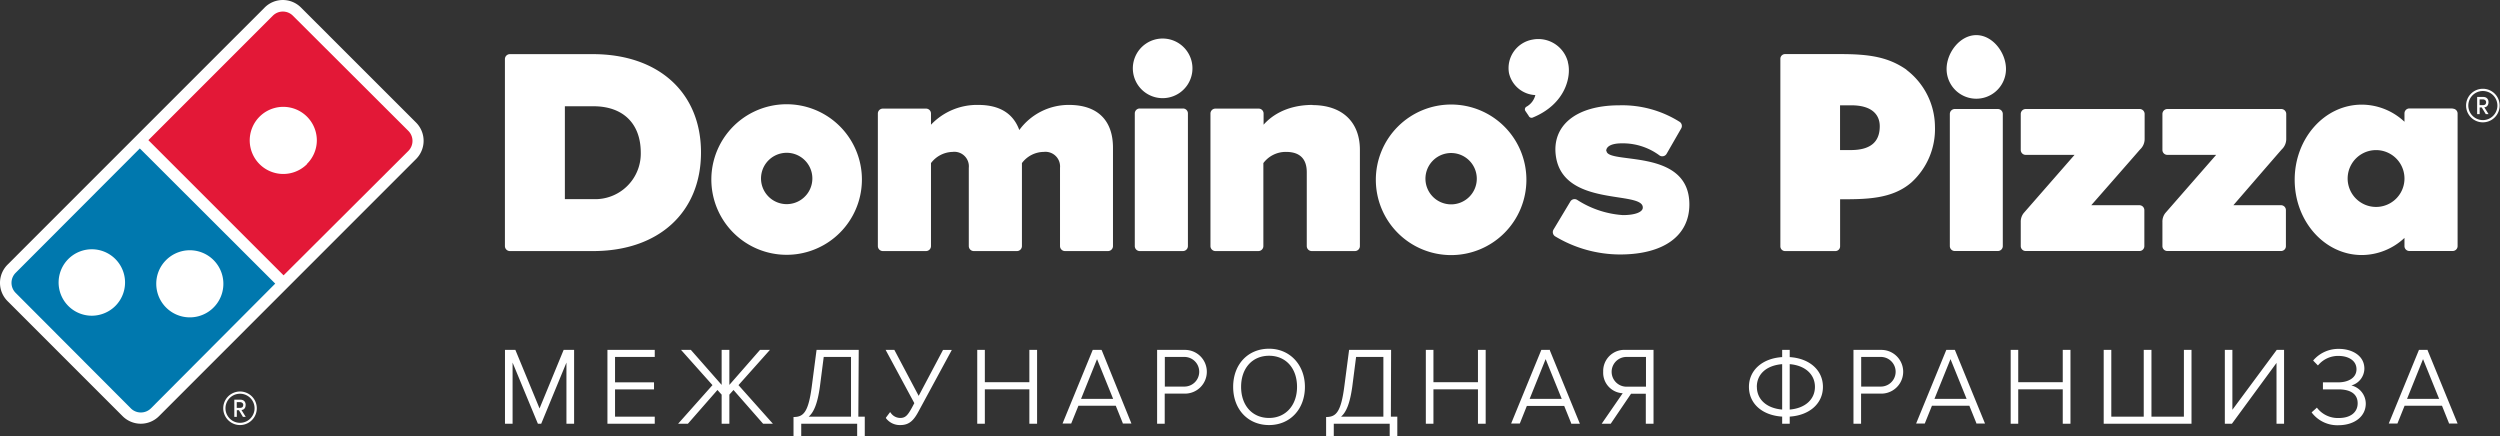 <?xml version="1.0" encoding="UTF-8"?> <svg xmlns="http://www.w3.org/2000/svg" width="447" height="78" fill="none" viewBox="0 0 447 78"><rect x="0" y="0" width="447" height="78" fill="#333333" stroke="none"/> <g clip-path="url(#clip0)"> <path fill="#fff" d="M96.47 73.03l-4.29-10.39-.03-.08h-1.86v13.2h1.36V64.83l4.49 10.85.04.08h.59l4.509-10.93v10.93h1.37v-13.2h-1.87l-4.31 10.47zM108.609 75.76h8.46V74.5h-7.1v-4.87h6.97v-1.27h-6.97v-4.54h7.1v-1.26h-8.46v13.2zM137.66 62.56h-1.77l-5.48 6.26v-6.26h-1.38v6.26l-5.47-6.22-.03-.04h-1.76l5.62 6.3-6.14 6.9H123l5.28-6.03.75.83v5.2h1.38v-5.2l.74-.83 5.29 6.03h1.75l-6.15-6.9 5.62-6.3zM153.541 62.56h-7.54l-.85 6.5c-.6 4.63-1.49 5.46-3.14 5.5h-.13v3.59h1.38v-2.39h10v2.39h1.36V74.5h-1.15l.07-11.94zm-1.38 1.26V74.5h-7.57c1-.86 1.6-2.53 2-5.31l.69-5.37h4.88zM164.26 70.78l-4.35-8.22h-1.56l5.13 9.52-.41.78c-.77 1.4-1.18 1.87-2.11 1.87a2.07 2.07 0 01-1.7-.92l-.11-.13-.75 1v.08A3.094 3.094 0 00161 76c1.62 0 2.42-.91 3.26-2.49l5.82-10.75.1-.19h-1.57l-4.35 8.21zM184.05 68.34h-7.96v-5.78h-1.36v13.2h1.36v-6.15h7.96v6.15h1.38v-13.2h-1.38v5.78zM196.93 62.56h-1.55l-5.33 13-.07.17h1.55l1.29-3.18h6.68l1.25 3.1v.08h1.55L197 62.64l-.07-.08zm2.1 8.76h-5.74l2.86-7.11 2.88 7.11zM211.891 62.56h-5v13.2h1.36v-5.38h3.62a3.908 3.908 0 003.91-3.91 3.908 3.908 0 00-3.91-3.91h.02zm-3.62 1.26h3.5a2.65 2.65 0 010 5.3h-3.5v-5.3zM226.91 62.35c-3.78 0-6.42 2.8-6.42 6.82 0 4.02 2.64 6.83 6.42 6.83s6.41-2.87 6.41-6.82-2.7-6.83-6.41-6.83zm0 12.38c-3 0-5-2.23-5-5.56 0-3.33 2-5.56 5-5.56s5 2.23 5 5.56c0 3.33-2.06 5.56-5 5.56zM248.729 62.56h-7.51l-.85 6.5c-.6 4.63-1.49 5.46-3.14 5.5h-.12v3.59h1.37v-2.39h10v2.39h1.36V74.5h-1.15l.04-11.94zm-1.38 1.26V74.5h-7.57c1-.86 1.6-2.53 2-5.31l.69-5.37h4.88zM264.259 68.34h-7.96v-5.78h-1.36v13.2h1.36v-6.15h7.96v6.15h1.38v-13.2h-1.38v5.78zM277.139 62.56h-1.55l-5.33 13-.07.17h1.55l1.26-3.15h6.68l1.25 3.1v.08h1.55l-5.37-13.12.03-.08zm2.1 8.76h-5.74l2.86-7.11 2.88 7.11zM286.651 66.47a3.668 3.668 0 003.49 3.84l-3.62 5.25-.14.2h1.62l3.63-5.36h2.64v5.36h1.38v-13.2h-5a3.784 3.784 0 00-3.733 2.37 3.788 3.788 0 00-.267 1.54zm7.65-2.65v5.32h-3.48a2.66 2.66 0 110-5.32h3.48zM320.001 63.85v-1.29h-1.35v1.29c-3.56.23-5.94 2.36-5.94 5.32 0 2.96 2.32 5.09 5.94 5.32v1.27h1.35v-1.27c3.56-.23 5.94-2.36 5.94-5.32 0-2.96-2.37-5.09-5.94-5.32zm0 1.26c2.74.23 4.51 1.81 4.51 4.06 0 2.25-1.76 3.83-4.51 4.06v-8.12zm-5.88 4.06c0-2.29 1.73-3.83 4.53-4.06v8.12c-2.75-.23-4.52-1.79-4.52-4.06h-.01zM336.4 62.56h-5v13.2h1.36v-5.38h3.62a3.91 3.91 0 100-7.82h.02zm-3.62 1.26h3.51a2.65 2.65 0 110 5.3h-3.51v-5.3zM349.53 62.56H348l-5.33 13-.07.17h1.55l1.28-3.18h6.69l1.25 3.1v.08h1.55l-5.37-13.12-.02-.05zm2.1 8.76h-5.75l2.87-7.11 2.88 7.11zM368.82 68.34h-7.96v-5.78h-1.35v13.2h1.35v-6.15h7.96v6.15h1.38v-13.2h-1.38v5.78zM390.481 74.5h-5.8V62.56h-1.38V74.5h-5.8V62.56h-1.36v13.2h15.7v-13.2h-1.36V74.5zM399.151 73.27V62.56h-1.35v13.2h1.27l7.97-10.87v10.87h1.35v-13.2h-1.31l-7.93 10.71zM420.42 68.92a3.16 3.16 0 002.33-3c0-2.43-2.34-3.54-4.53-3.54a5.912 5.912 0 00-4.56 2l-.07.09.85.87.09-.09a4.642 4.642 0 013.63-1.61c1.58 0 3.18.73 3.18 2.38s-1.65 2.34-3.2 2.34h-2.8v1.26h2.8c1.28 0 3.41.32 3.41 2.49 0 1.62-1.29 2.63-3.37 2.63a4.692 4.692 0 01-3.83-1.74l-.08-.12-.95.85.06.09a5.748 5.748 0 004.8 2.21C421 76 423 74.45 423 72.16a3.355 3.355 0 00-2.58-3.24zM434.059 62.64v-.08h-1.55l-5.33 13-.07.17h1.55l1.28-3.18h6.69l1.24 3.1v.08h1.55l-5.36-13.09zm2.06 8.68h-5.74l2.86-7.11 2.88 7.11zM105.999 9.68h-14.83a.89.89 0 00-.89.89V44a.89.89 0 00.89.89h14.9c11.7 0 19.27-6.92 19.27-17.63 0-10.71-7.59-17.58-19.34-17.58zm0 25.92h-5V19h5.12c5.29 0 8.45 3.1 8.45 8.29a8.14 8.14 0 01-5.284 7.801 8.148 8.148 0 01-3.286.51M191.161 18.76a10.94 10.94 0 00-8.91 4.49c-1.09-3-3.57-4.49-7.34-4.49a11.32 11.32 0 00-8.45 3.54v-2a.877.877 0 00-.55-.816.882.882 0 00-.34-.064h-7.72a.882.882 0 00-.89.88V44a.89.89 0 00.89.89h7.72a.89.89 0 00.89-.89V29.16a4.999 4.999 0 013.86-2 2.599 2.599 0 012.9 2.85V44a.89.89 0 00.89.89h7.72a.89.89 0 00.89-.89V29.16a4.94 4.94 0 013.9-2 2.616 2.616 0 012.759 1.696c.135.365.186.756.151 1.144v14a.89.89 0 00.89.89h7.72a.89.89 0 00.86-.89V26.42c0-4.94-2.79-7.66-7.87-7.66M211.51 19.4h-7.72a.871.871 0 00-.628.254.88.88 0 00-.262.626V44a.89.89 0 00.89.89h7.72a.892.892 0 00.89-.89V20.28a.877.877 0 00-.89-.88M207.881 6.89a5.327 5.327 0 00-4.925 3.293 5.33 5.33 0 104.925-3.293M234.69 18.76c-4.93 0-7.61 2.22-8.76 3.54v-2a.877.877 0 00-.89-.88h-7.73a.88.88 0 00-.88.88V44a.889.889 0 00.88.89H225a.89.89 0 00.89-.89V29.16a4.994 4.994 0 014.06-2c2.45 0 3.7 1.23 3.7 3.64V44a.889.889 0 00.89.89h7.72a.89.89 0 00.89-.89V26.79c0-5-3.18-8-8.5-8M140.659 18.64a13.458 13.458 0 00-13.211 16.084 13.46 13.46 0 1013.211-16.084zm0 17.86a4.592 4.592 0 01-4.502-5.482 4.586 4.586 0 013.601-3.608 4.588 4.588 0 015.145 6.25 4.593 4.593 0 01-4.244 2.84zM259.46 18.69a13.46 13.46 0 1013.46 13.45 13.442 13.442 0 00-3.943-9.514 13.45 13.45 0 00-9.517-3.936zm0 17.85a4.592 4.592 0 01-4.503-5.482 4.596 4.596 0 013.601-3.609 4.592 4.592 0 015.492 4.49 4.579 4.579 0 01-1.341 3.253 4.59 4.59 0 01-3.249 1.348zM280.34 11.15a.41.41 0 000-.07 5.458 5.458 0 00-6.32-4 5.176 5.176 0 00-3.352 2.125 5.168 5.168 0 00-.858 3.875 5.063 5.063 0 004.71 3.92 3.265 3.265 0 01-1.61 2.09.539.539 0 00-.18.74l.59.87a.572.572 0 00.299.313.556.556 0 00.431.007c5.95-2.44 6.95-7.47 6.29-9.87zM287.19 27c0-.95 1.21-1.37 2.76-1.37a11 11 0 016.78 2.17.874.874 0 00.7.12.888.888 0 00.56-.42l2.61-4.54a.88.88 0 00-.32-1.2 19.269 19.269 0 00-10.73-2.93c-7.86 0-12.07 3.7-11.37 9 1.24 9.35 15.78 6.15 15.55 9.34-.05.74-1.34 1.29-3.56 1.29a17.193 17.193 0 01-8.17-2.72.883.883 0 00-1.01.047.878.878 0 00-.23.273l-3 5a.898.898 0 00.27 1.18 22.573 22.573 0 0011.62 3.26c7.87 0 12.41-3.38 12.41-8.94 0-10.25-14.75-7.07-14.82-9.6M361.31 44a.877.877 0 00.89.88h20.32a.864.864 0 00.632-.25.88.88 0 00.258-.63v-6.42a.89.89 0 00-.89-.89h-8.6s7.39-8.42 8.71-9.95a2.547 2.547 0 00.83-1.95v-4.41a.886.886 0 00-.55-.822.887.887 0 00-.34-.068H362.2a.892.892 0 00-.89.89v6.43a.877.877 0 00.89.88h8.73l-9.08 10.39a2.466 2.466 0 00-.54 1.62V44zM386.64 44a.877.877 0 00.89.88h20.31a.856.856 0 00.819-.54.86.86 0 00.061-.34v-6.42a.868.868 0 00-.541-.822.875.875 0 00-.339-.068h-8.51s7.29-8.43 8.62-9.95a2.547 2.547 0 00.83-1.95v-4.41a.904.904 0 00-.067-.34.895.895 0 00-.823-.55h-20.36a.887.887 0 00-.822.55.886.886 0 00-.068.34v6.43a.877.877 0 00.89.88h8.72l-9.08 10.39a2.473 2.473 0 00-.53 1.62V44zM424.849 37a5.08 5.08 0 11-.018-10.161A5.08 5.08 0 01424.85 37zm13.68-17.61h-7.72a.88.88 0 00-.89.88v1.5a11.21 11.21 0 00-7.63-3.06c-6.64 0-12 6-12 13.44 0 7.44 5.37 13.45 12 13.45a11.21 11.21 0 007.63-3.06V44a.878.878 0 00.89.88h7.72a.884.884 0 00.822-.54.878.878 0 00.068-.34V20.31a.877.877 0 00-.89-.88M357.211 19.49h-7.7a.892.892 0 00-.88.89V44a.88.88 0 00.88.88h7.7a.88.88 0 00.89-.88V20.38a.886.886 0 00-.55-.822.887.887 0 00-.34-.068zM353.361 6.28c-2.92 0-5.31 3.13-5.31 6.06a5.309 5.309 0 1010.62 0c0-2.93-2.38-6.06-5.31-6.06zM330.89 26.83H329v-8h2c4 0 5.1 1.94 5.1 3.74 0 2.2-1 4.26-5.16 4.26h-.05zm9.99-14.37c-3.25-2.26-6.6-2.79-11.85-2.79h-9.86a.84.84 0 00-.84.84v33.55a.839.839 0 00.84.83h9a.839.839 0 00.84-.84v-8.42c4.6 0 9.27 0 12.74-3a12.879 12.879 0 004.22-10 12.869 12.869 0 00-5.08-10.13M74.4 21.92L53.82 1.35a4.59 4.59 0 00-6.5 0L30.07 18.6 1.34 47.33a4.61 4.61 0 000 6.5l20.58 20.58a4.599 4.599 0 006.51 0l25.74-25.75L74.4 28.43a4.62 4.62 0 000-6.51z"></path> <path fill="#E31837" d="M73 23.39L52.37 2.81a2.54 2.54 0 00-3.59 0L26.53 25.06 50.7 49.23 73 27a2.54 2.54 0 000-3.61zm-18.1 5.95a6 6 0 111.75-4.22 5.941 5.941 0 01-1.8 4.22h.05z"></path> <path fill="#0078AE" d="M2.8 48.78a2.54 2.54 0 000 3.59L23.38 73a2.499 2.499 0 001.79.75A2.539 2.539 0 0027 73l22.21-22.29L25 26.54 2.8 48.78zm17.82 5.93a6 6 0 01-4.22 1.74 5.94 5.94 0 114.22-1.74zm9.06-8.19a6 6 0 11-1.74 4.21 5.94 5.94 0 011.74-4.21z"></path> <path fill="#fff" fill-rule="evenodd" d="M42.99 71.462c.573 0 .936.36.936.94.005.408-.22.9-.757.9l.77 1.236h-.502l-.72-1.197h-.374v1.197h-.45v-3.076h1.097zm-.66.438v1.027h.62c.305 0 .547-.15.547-.526 0-.374-.35-.501-.546-.501h-.62z" clip-rule="evenodd"></path> <path fill="#fff" fill-rule="evenodd" d="M45.916 73a3 3 0 11-6 0 3 3 0 016 0zm-.4 0a2.6 2.6 0 11-5.2 0 2.6 2.6 0 015.2 0zM444.01 17.335c.573 0 .936.36.936.94.005.408-.22.9-.758.9l.771 1.236h-.502l-.721-1.197h-.373v1.197h-.451v-3.076h1.098zm-.66.438V18.8h.62c.305 0 .547-.15.547-.525s-.351-.502-.547-.502h-.62z" clip-rule="evenodd"></path> <path fill="#fff" fill-rule="evenodd" d="M446.936 18.873a3 3 0 11-6.001-.001 3 3 0 016.001.001zm-.401 0a2.6 2.6 0 11-5.2 0 2.6 2.6 0 015.2 0z" clip-rule="evenodd"></path> </g> <defs> <clipPath id="clip0"> <path fill="#fff" d="M0 0h447v78H0z"></path> </clipPath> </defs> </svg> 